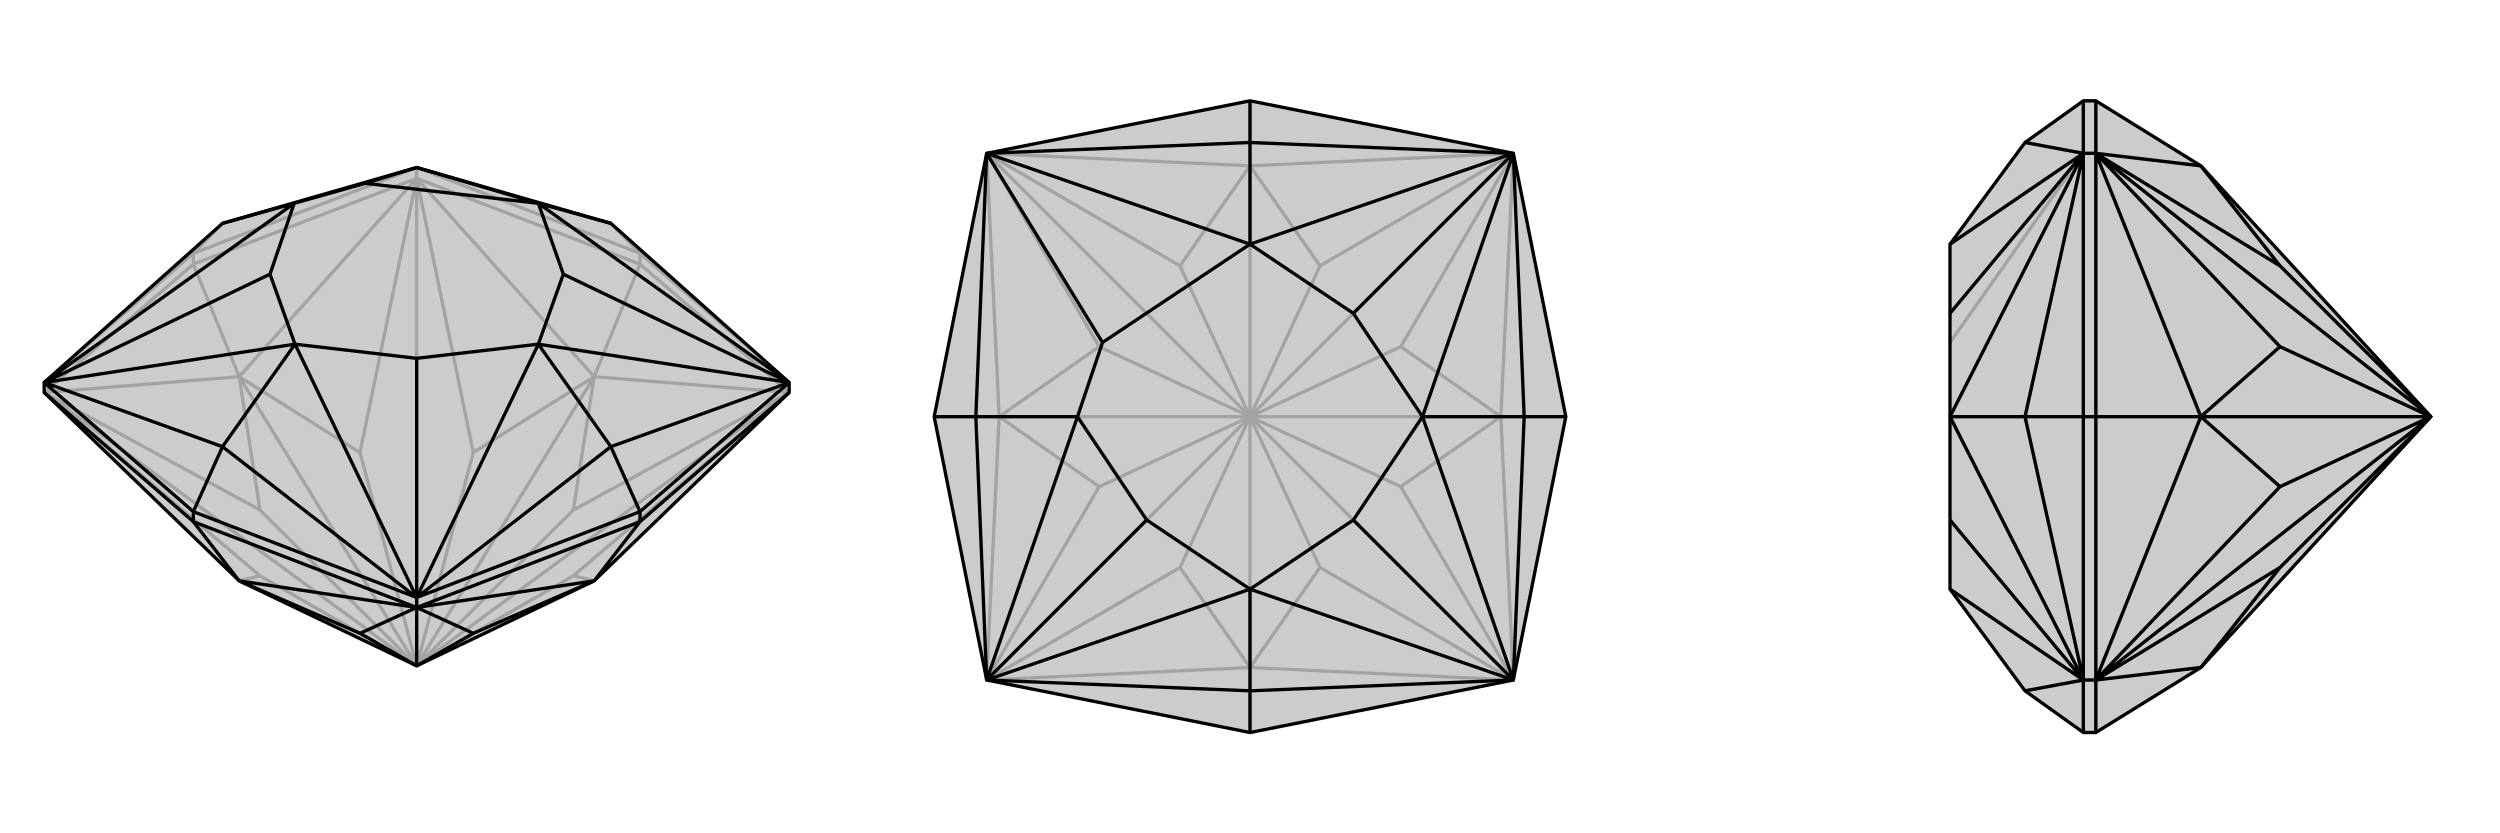 <svg xmlns="http://www.w3.org/2000/svg" viewBox="0 0 3000 1000">
    <g stroke="currentColor" stroke-width="4" fill="none" transform="translate(0 -41)">
        <path fill="currentColor" stroke="none" fill-opacity=".2" d="M733,309L947,500L947,512L713,738L500,840L287,738L53,512L53,500L267,309L500,242z" />
<path stroke-opacity=".2" d="M267,309L232,345M733,309L768,345M500,840L53,512M500,840L500,255M500,840L947,512M500,840L312,732M500,840L312,653M500,840L432,584M500,840L287,493M500,840L568,584M500,840L688,653M500,840L713,493M500,840L688,732M53,500L232,345M500,242L232,345M232,345L232,358M500,242L768,345M500,242L500,255M947,500L768,345M768,345L768,358M53,512L232,358M232,358L500,255M287,493L232,358M500,255L768,358M768,358L947,512M713,493L768,358M53,512L312,732M287,738L312,732M53,512L312,653M287,493L312,653M53,512L287,493M500,255L432,584M287,493L432,584M287,493L500,255M500,255L568,584M713,493L568,584M500,255L713,493M947,512L688,653M713,493L688,653M713,493L947,512M947,512L688,732M713,738L688,732" />
<path d="M733,309L947,500L947,512L713,738L500,840L287,738L53,512L53,500L267,309L500,242z" />
<path d="M267,577L232,655M733,577L768,655M53,500L324,370M500,758L500,471M947,500L676,370M500,242L646,285M500,242L438,261M53,500L353,285M267,309L353,285M53,500L267,577M53,500L354,454M267,577L500,758M500,758L354,454M267,577L354,454M500,758L733,577M500,758L646,454M733,577L947,500M947,500L646,454M733,577L646,454M947,500L646,285M733,309L646,285M646,285L438,261M324,370L353,285M324,370L354,454M500,471L354,454M500,471L646,454M676,370L646,454M676,370L646,285M438,261L353,285M500,840L500,770M500,840L568,801M500,840L432,801M53,500L232,655M947,500L768,655M500,758L768,655M768,655L768,667M500,758L232,655M232,655L232,667M500,758L500,770M53,512L232,667M947,512L768,667M500,770L768,667M713,738L768,667M500,770L232,667M287,738L232,667M500,770L568,801M713,738L568,801M500,770L713,738M500,770L432,801M287,738L432,801M500,770L287,738" />
    </g>
    <g stroke="currentColor" stroke-width="4" fill="none" transform="translate(1000 0)">
        <path fill="currentColor" stroke="none" fill-opacity=".2" d="M121,500L184,184L500,121L816,184L879,500L816,816L500,879L184,816z" />
<path stroke-opacity=".2" d="M500,500L184,816M500,500L184,184M500,500L816,184M500,500L816,816M500,500L416,681M500,500L319,584M500,500L319,416M500,500L199,500M500,500L416,319M500,500L584,319M500,500L500,199M500,500L681,416M500,500L681,584M500,500L801,500M500,500L584,681M500,500L500,801M199,500L121,500M500,199L500,121M801,500L879,500M500,801L500,879M184,816L416,681M500,801L416,681M184,816L500,801M184,816L319,584M199,500L319,584M184,816L199,500M184,184L319,416M199,500L319,416M199,500L184,184M184,184L416,319M500,199L416,319M184,184L500,199M816,184L584,319M500,199L584,319M500,199L816,184M816,184L681,416M801,500L681,416M816,184L801,500M816,816L681,584M801,500L681,584M816,816L801,500M816,816L584,681M500,801L584,681M816,816L500,801" />
<path d="M121,500L184,184L500,121L816,184L879,500L816,816L500,879L184,816z" />
<path d="M171,500L121,500M500,829L500,879M829,500L879,500M500,171L500,121M184,816L376,624M816,816L624,624M816,184L624,376M184,184L500,171M184,184L500,293M184,184L171,500M184,184L323,411M171,500L184,816M184,816L293,500M171,500L293,500M184,816L500,829M184,816L500,707M500,829L816,816M816,816L500,707M500,829L500,707M816,816L829,500M816,816L707,500M829,500L816,184M816,184L707,500M829,500L707,500M500,171L816,184M816,184L500,293M500,171L500,293M500,293L323,411M376,624L293,500M376,624L500,707M624,624L500,707M624,624L707,500M624,376L707,500M624,376L500,293M323,411L293,500" />
    </g>
    <g stroke="currentColor" stroke-width="4" fill="none" transform="translate(2000 0)">
        <path fill="currentColor" stroke="none" fill-opacity=".2" d="M340,293L340,376L340,500L340,624L340,707L430,829L500,879L515,879L641,801L917,500L641,199L515,121L500,121L430,171z" />
<path stroke-opacity=".2" d="M430,500L500,500M500,816L340,624M500,184L430,171M500,184L340,293M500,184L430,500M500,184L340,411M430,500L500,816M500,816L340,500M430,500L340,500M500,816L430,829M500,816L340,707M917,500L515,816M917,500L515,184M917,500L736,681M917,500L736,584M917,500L736,416M917,500L641,500M917,500L736,319M500,816L500,879M500,816L500,500M500,816L515,816M500,184L500,500M500,500L515,500M500,184L500,121M500,184L515,184M515,816L515,879M515,816L515,500M515,500L515,184M641,500L515,500M515,184L515,121M515,816L736,681M641,801L736,681M515,816L641,801M515,816L736,584M641,500L736,584M515,816L641,500M515,184L736,416M641,500L736,416M641,500L515,184M515,184L736,319M641,199L736,319M515,184L641,199" />
<path d="M340,293L340,376L340,500L340,624L340,707L430,829L500,879L515,879L641,801L917,500L641,199L515,121L500,121L430,171z" />
<path d="M430,500L500,500M500,816L340,624M500,184L340,376M430,829L500,816M500,816L340,707M500,816L430,500M500,816L340,500M430,500L500,184M500,184L340,500M430,500L340,500M430,171L500,184M500,184L340,293M917,500L515,184M917,500L515,816M917,500L736,319M917,500L736,416M917,500L736,584M917,500L641,500M917,500L736,681M500,184L500,121M500,184L500,500M500,184L515,184M500,816L500,500M500,500L515,500M500,816L500,879M500,816L515,816M515,121L515,184M515,184L515,500M515,816L515,500M641,500L515,500M515,816L515,879M515,184L736,319M641,199L736,319M641,199L515,184M515,184L736,416M641,500L736,416M515,184L641,500M515,816L736,584M641,500L736,584M515,816L641,500M515,816L736,681M641,801L736,681M515,816L641,801" />
    </g>
</svg>